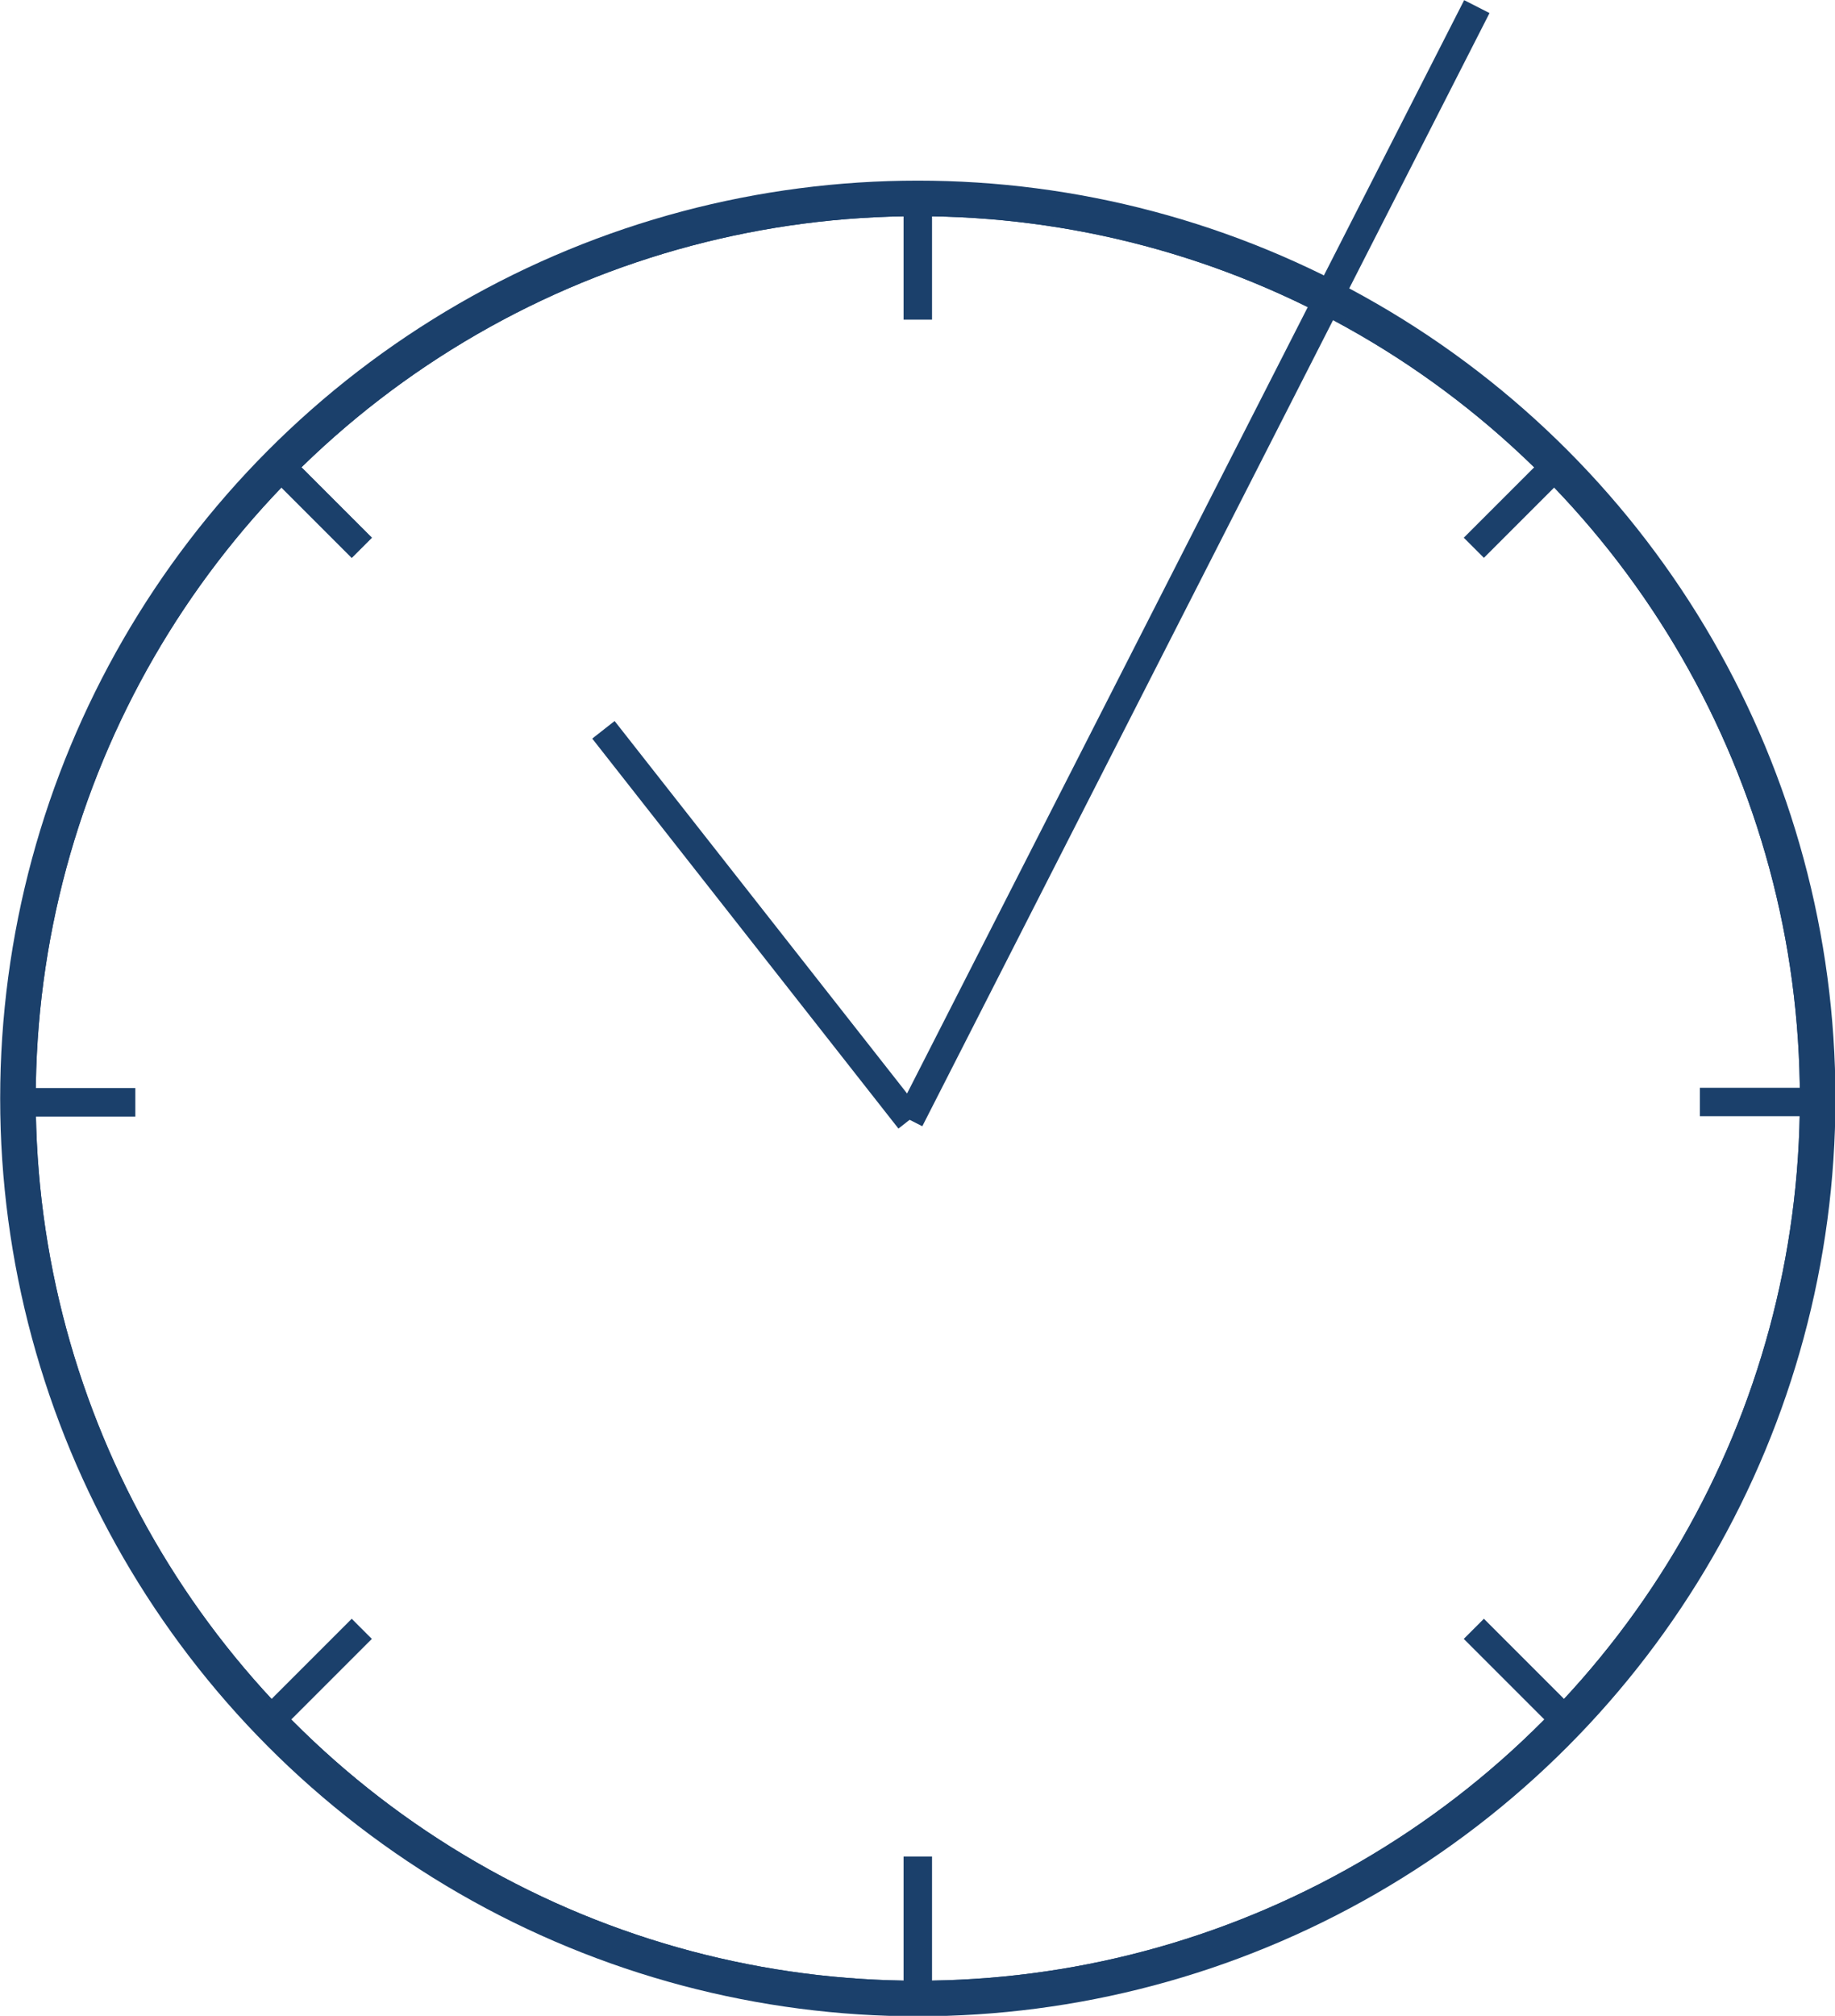 <?xml version="1.0" encoding="UTF-8" standalone="no"?>
<!-- Generator: Adobe Illustrator 16.0.0, SVG Export Plug-In . SVG Version: 6.00 Build 0)  -->

<svg
   xmlns:dc="http://purl.org/dc/elements/1.1/"
   xmlns:cc="http://creativecommons.org/ns#"
   xmlns:rdf="http://www.w3.org/1999/02/22-rdf-syntax-ns#"
   xmlns:svg="http://www.w3.org/2000/svg"
   xmlns="http://www.w3.org/2000/svg"
   xmlns:sodipodi="http://sodipodi.sourceforge.net/DTD/sodipodi-0.dtd"
   xmlns:inkscape="http://www.inkscape.org/namespaces/inkscape"
   version="1.1"
   id="Livello_1"
   x="0px"
   y="0px"
   width="265.572"
   height="291.683"
   viewBox="0 0 265.572 291.683"
   enable-background="new 0 0 300 300"
   xml:space="preserve"
   sodipodi:docname="Manage real time activaction.svg"
   inkscape:version="0.92.4 (5da689c313, 2019-01-14)"><defs
   id="defs37" /><sodipodi:namedview
   pagecolor="#ffffff"
   bordercolor="#666666"
   borderopacity="1"
   objecttolerance="10"
   gridtolerance="10"
   guidetolerance="10"
   inkscape:pageopacity="0"
   inkscape:pageshadow="2"
   inkscape:window-width="1680"
   inkscape:window-height="986"
   id="namedview35"
   showgrid="false"
   fit-margin-top="0"
   fit-margin-left="0"
   fit-margin-right="0"
   fit-margin-bottom="0"
   inkscape:zoom="0.78666667"
   inkscape:cx="-148.68475"
   inkscape:cy="139.41546"
   inkscape:window-x="0"
   inkscape:window-y="27"
   inkscape:window-maximized="1"
   inkscape:current-layer="Livello_1" />
<line
   stroke-miterlimit="10"
   x1="264.543"
   y1="159.455"
   x2="246.015"
   y2="159.455"
   id="line2"
   style="fill:none;stroke:#1b406b;stroke-width:4.117;stroke-linejoin:round;stroke-miterlimit:10" />
<g
   id="g32"
   transform="matrix(2.059,0,0,2.059,-176.019,-149.35)">
	
		<circle
   stroke-miterlimit="10"
   cx="150"
   cy="149.729"
   r="63"
   id="circle4"
   style="fill:none;stroke:#1b406b;stroke-width:2;stroke-linejoin:round;stroke-miterlimit:10" />
	<g
   id="g10">
		
			<line
   stroke-miterlimit="10"
   x1="127.902"
   y1="123.822"
   x2="149.425"
   y2="151.228"
   id="line6"
   style="fill:none;stroke:#1b406b;stroke-width:2;stroke-linejoin:round;stroke-miterlimit:10" />
		
			<line
   stroke-miterlimit="10"
   x1="149.425"
   y1="151.228"
   x2="189.294"
   y2="73"
   id="line8"
   style="fill:none;stroke:#1b406b;stroke-width:2;stroke-linejoin:round;stroke-miterlimit:10" />
	</g>
	
		<line
   stroke-miterlimit="10"
   x1="86"
   y1="150"
   x2="95"
   y2="150"
   id="line12"
   style="fill:none;stroke:#1b406b;stroke-width:2;stroke-linejoin:round;stroke-miterlimit:10" />
	
		<circle
   stroke-miterlimit="10"
   cx="150"
   cy="149.729"
   r="63"
   id="circle14"
   style="fill:none;stroke:#1b406b;stroke-width:2;stroke-linejoin:round;stroke-miterlimit:10" />
	
		<line
   stroke-miterlimit="10"
   x1="104.553"
   y1="104.666"
   x2="110.917"
   y2="111.03"
   id="line16"
   style="fill:none;stroke:#1b406b;stroke-width:2;stroke-linejoin:round;stroke-miterlimit:10" />
	
		<circle
   stroke-miterlimit="10"
   cx="150"
   cy="149.729"
   r="63.5"
   id="circle18"
   style="fill:none;stroke:#1b406b;stroke-width:2;stroke-linejoin:round;stroke-miterlimit:10" />
	
		<line
   stroke-miterlimit="10"
   x1="104.553"
   y1="104.666"
   x2="110.917"
   y2="111.03"
   id="line20"
   style="fill:none;stroke:#1b406b;stroke-width:2;stroke-linejoin:round;stroke-miterlimit:10" />
	
		<line
   stroke-miterlimit="10"
   x1="150"
   y1="86"
   x2="150"
   y2="95"
   id="line22"
   style="fill:none;stroke:#1b406b;stroke-width:2;stroke-linejoin:round;stroke-miterlimit:10" />
	
		<line
   stroke-miterlimit="10"
   x1="195.447"
   y1="104.666"
   x2="189.083"
   y2="111.03"
   id="line24"
   style="fill:none;stroke:#1b406b;stroke-width:2;stroke-linejoin:round;stroke-miterlimit:10" />
	
		<line
   stroke-miterlimit="10"
   x1="195.447"
   y1="193.364"
   x2="189.083"
   y2="187"
   id="line26"
   style="fill:none;stroke:#1b406b;stroke-width:2;stroke-linejoin:round;stroke-miterlimit:10" />
	
		<line
   stroke-miterlimit="10"
   x1="150"
   y1="212"
   x2="150"
   y2="203"
   id="line28"
   style="fill:none;stroke:#1b406b;stroke-width:2;stroke-linejoin:round;stroke-miterlimit:10" />
	
		<line
   stroke-miterlimit="10"
   x1="104.553"
   y1="193.364"
   x2="110.917"
   y2="187"
   id="line30"
   style="fill:none;stroke:#1b406b;stroke-width:2;stroke-linejoin:round;stroke-miterlimit:10" />
</g>
</svg>